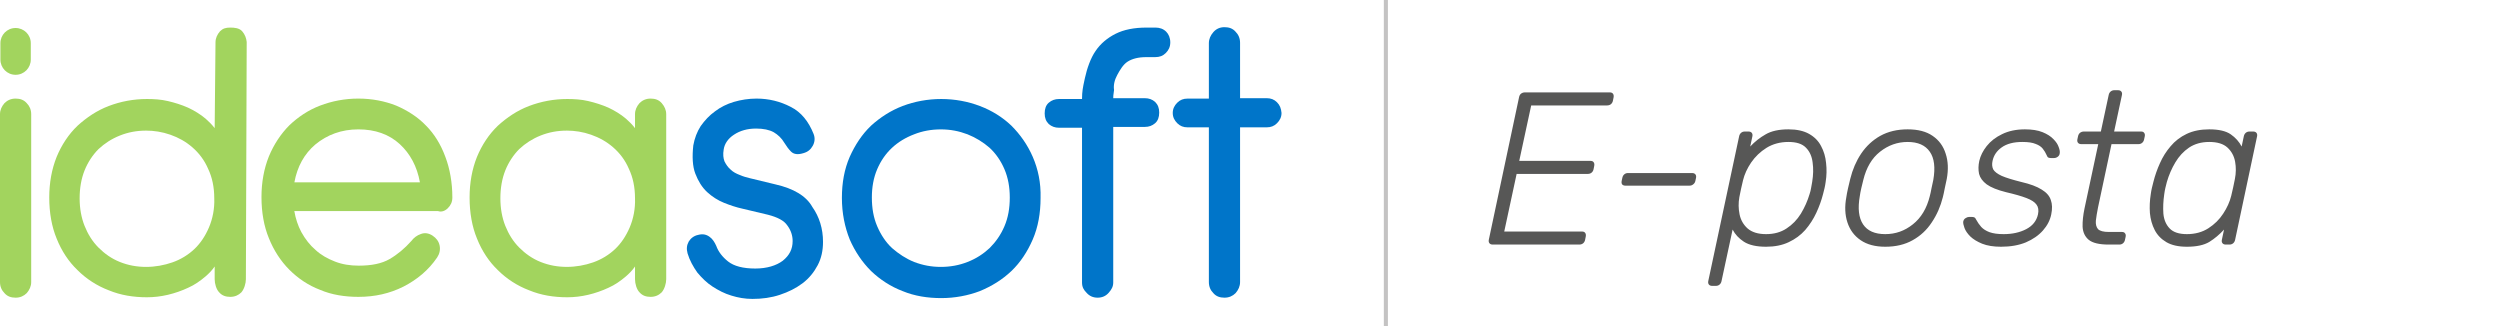 <svg viewBox="0 0 184 24" fill="none" xmlns="http://www.w3.org/2000/svg">
<path fill-rule="evenodd" clip-rule="evenodd" d="M17.825 2.302C17.613 2.06 17.251 2.03 16.949 2.03C16.616 2.03 16.405 2.091 16.193 2.302C15.982 2.544 15.861 2.816 15.861 3.118L15.8 9.432C15.589 9.16 15.378 8.949 15.136 8.737C14.743 8.405 14.29 8.133 13.837 7.922C13.353 7.71 12.87 7.559 12.356 7.438C11.843 7.317 11.329 7.287 10.816 7.287C9.819 7.287 8.882 7.468 8.006 7.801C7.13 8.133 6.375 8.647 5.71 9.251C5.045 9.885 4.532 10.671 4.169 11.547C3.807 12.453 3.625 13.45 3.625 14.538C3.625 15.656 3.807 16.683 4.169 17.559C4.532 18.465 5.045 19.251 5.71 19.885C6.344 20.52 7.13 21.033 8.006 21.366C8.882 21.728 9.819 21.879 10.816 21.879C11.329 21.879 11.843 21.819 12.356 21.698C12.87 21.577 13.384 21.396 13.837 21.184C14.32 20.973 14.743 20.671 15.136 20.338C15.378 20.127 15.619 19.885 15.8 19.613V20.55C15.8 20.882 15.921 21.305 16.133 21.517C16.344 21.758 16.616 21.849 16.949 21.849C17.281 21.849 17.553 21.728 17.764 21.517C17.976 21.275 18.097 20.852 18.097 20.55L18.157 3.088C18.127 2.816 18.036 2.544 17.825 2.302ZM15.378 16.743C15.106 17.378 14.743 17.922 14.29 18.345C13.837 18.767 13.293 19.1 12.689 19.311C12.085 19.523 11.42 19.644 10.755 19.644C10.06 19.644 9.426 19.523 8.822 19.281C8.217 19.039 7.704 18.677 7.251 18.224C6.798 17.77 6.465 17.227 6.224 16.622C5.982 16.018 5.861 15.323 5.861 14.598C5.861 13.843 5.982 13.148 6.224 12.544C6.465 11.94 6.828 11.396 7.251 10.973C7.704 10.55 8.217 10.218 8.822 9.976C9.426 9.734 10.06 9.613 10.755 9.613C11.329 9.613 11.934 9.704 12.538 9.915C13.142 10.127 13.686 10.429 14.169 10.852C14.652 11.275 15.045 11.789 15.317 12.423C15.619 13.057 15.77 13.783 15.77 14.598C15.8 15.354 15.649 16.109 15.378 16.743Z" fill="#A2D45E"/>
<path fill-rule="evenodd" clip-rule="evenodd" d="M32.961 15.323C33.172 15.111 33.293 14.87 33.293 14.537C33.293 13.45 33.112 12.422 32.779 11.546C32.447 10.64 31.964 9.855 31.36 9.25C30.755 8.616 30 8.132 29.154 7.77C28.308 7.438 27.372 7.256 26.375 7.256C25.378 7.256 24.441 7.438 23.565 7.77C22.689 8.102 21.933 8.616 21.299 9.22C20.665 9.855 20.151 10.64 19.788 11.516C19.426 12.422 19.245 13.419 19.245 14.507C19.245 15.625 19.426 16.652 19.788 17.528C20.151 18.435 20.665 19.22 21.299 19.855C21.933 20.489 22.689 21.003 23.565 21.335C24.411 21.697 25.378 21.849 26.375 21.849C27.583 21.849 28.671 21.607 29.698 21.093C30.695 20.58 31.541 19.885 32.175 18.948C32.356 18.676 32.417 18.374 32.356 18.072C32.296 17.77 32.115 17.528 31.843 17.347C31.571 17.166 31.269 17.105 30.967 17.226C30.695 17.317 30.453 17.498 30.272 17.74C29.788 18.284 29.245 18.737 28.671 19.069C28.097 19.401 27.341 19.552 26.405 19.552C25.77 19.552 25.196 19.462 24.652 19.25C24.109 19.039 23.625 18.767 23.233 18.404C22.81 18.042 22.477 17.619 22.175 17.075C21.933 16.622 21.752 16.078 21.662 15.534H32.236C32.477 15.625 32.749 15.534 32.961 15.323ZM30.906 13.419H21.667C21.882 12.255 22.394 11.329 23.202 10.64C24.078 9.915 25.136 9.522 26.375 9.522C27.613 9.522 28.64 9.885 29.426 10.61C30.181 11.305 30.695 12.241 30.906 13.419Z" fill="#A2D45E"/>
<path fill-rule="evenodd" clip-rule="evenodd" d="M47.885 7.256C48.217 7.256 48.489 7.347 48.701 7.589C48.912 7.83 49.033 8.102 49.033 8.404V20.549C49.033 20.852 48.912 21.274 48.701 21.516C48.489 21.728 48.217 21.849 47.885 21.849C47.553 21.849 47.281 21.758 47.069 21.516C46.858 21.305 46.737 20.882 46.737 20.549V19.613C46.556 19.885 46.314 20.126 46.072 20.338C45.68 20.67 45.257 20.972 44.773 21.184C44.32 21.395 43.806 21.577 43.293 21.697C42.779 21.818 42.266 21.879 41.752 21.879C40.755 21.879 39.819 21.728 38.943 21.365C38.066 21.033 37.281 20.519 36.646 19.885C35.982 19.25 35.468 18.465 35.106 17.558C34.743 16.682 34.562 15.655 34.562 14.537C34.562 13.45 34.743 12.453 35.106 11.546C35.468 10.67 35.982 9.885 36.646 9.25C37.311 8.646 38.066 8.132 38.943 7.8C39.819 7.468 40.755 7.287 41.752 7.287C42.266 7.287 42.779 7.317 43.293 7.438C43.806 7.558 44.29 7.71 44.773 7.921C45.227 8.132 45.68 8.404 46.072 8.737C46.314 8.948 46.526 9.16 46.737 9.432V8.404C46.737 8.102 46.858 7.83 47.069 7.589C47.281 7.377 47.553 7.256 47.885 7.256ZM45.257 18.344C45.71 17.921 46.072 17.377 46.344 16.743C46.616 16.108 46.767 15.353 46.737 14.598C46.737 13.782 46.586 13.057 46.284 12.422C46.012 11.788 45.619 11.274 45.136 10.851C44.653 10.429 44.109 10.127 43.504 9.915C42.9 9.703 42.296 9.613 41.722 9.613C41.027 9.613 40.393 9.734 39.788 9.975C39.184 10.217 38.671 10.549 38.217 10.972C37.794 11.395 37.432 11.939 37.19 12.543C36.949 13.148 36.828 13.842 36.828 14.598C36.828 15.323 36.949 16.018 37.19 16.622C37.432 17.226 37.764 17.77 38.217 18.223C38.671 18.676 39.184 19.039 39.788 19.28C40.393 19.522 41.027 19.643 41.722 19.643C42.387 19.643 43.051 19.522 43.655 19.311C44.26 19.099 44.803 18.767 45.257 18.344Z" fill="#A2D45E"/>
<path d="M1.148 7.256C0.816 7.256 0.544 7.377 0.332 7.589C0.121 7.83 -3.05176e-05 8.102 -3.05176e-05 8.404V20.761C-3.05176e-05 21.093 0.121 21.365 0.332 21.577C0.544 21.818 0.816 21.909 1.148 21.909C1.48 21.909 1.752 21.788 1.964 21.577C2.175 21.335 2.296 21.063 2.296 20.761V8.404C2.296 8.072 2.175 7.8 1.964 7.589C1.752 7.347 1.48 7.256 1.148 7.256Z" fill="#A2D45E"/>
<path d="M2.266 4.387C2.266 4.991 1.782 5.505 1.148 5.505C0.514 5.505 0.03 4.991 0.03 4.387V3.178C0.03 2.574 0.514 2.061 1.148 2.061C1.752 2.061 2.266 2.544 2.266 3.178V4.387Z" fill="#A2D45E"/>
<path d="M93.988 7.529C93.776 7.317 93.534 7.227 93.233 7.227H91.269V3.148C91.269 2.816 91.148 2.544 90.936 2.332C90.725 2.091 90.453 2 90.121 2C89.788 2 89.516 2.121 89.305 2.363C89.093 2.604 88.973 2.876 88.973 3.178V7.257H87.401C87.1 7.257 86.858 7.347 86.646 7.559C86.435 7.77 86.314 8.012 86.314 8.314C86.314 8.616 86.435 8.858 86.646 9.069C86.858 9.281 87.1 9.372 87.401 9.372H88.973V20.761C88.973 21.094 89.093 21.366 89.305 21.577C89.516 21.819 89.788 21.909 90.121 21.909C90.453 21.909 90.725 21.788 90.936 21.577C91.148 21.335 91.269 21.063 91.269 20.761V9.372H93.233C93.534 9.372 93.776 9.281 93.988 9.069C94.199 8.858 94.32 8.616 94.32 8.314C94.29 7.982 94.199 7.74 93.988 7.529Z" fill="#0075C9"/>
<path d="M55.196 13.117L57.069 13.57C58.399 13.873 59.335 14.416 59.788 15.232C60.302 15.957 60.574 16.833 60.574 17.8C60.574 18.435 60.453 19.009 60.181 19.522C59.909 20.036 59.547 20.489 59.063 20.852C58.58 21.214 58.036 21.486 57.402 21.697C56.767 21.909 56.103 22 55.377 22C54.834 22 54.32 21.909 53.837 21.758C53.323 21.607 52.87 21.365 52.447 21.093C52.024 20.821 51.661 20.459 51.329 20.066C51.027 19.643 50.755 19.16 50.604 18.646C50.514 18.314 50.544 18.042 50.695 17.77C50.846 17.528 51.087 17.347 51.39 17.287C51.722 17.196 51.994 17.256 52.236 17.438C52.447 17.589 52.598 17.83 52.719 18.102C52.87 18.525 53.172 18.918 53.595 19.25C54.018 19.583 54.683 19.764 55.589 19.764C56.435 19.764 57.13 19.552 57.613 19.19C58.097 18.797 58.338 18.344 58.338 17.74C58.338 17.347 58.217 16.954 57.946 16.592C57.704 16.229 57.221 15.987 56.526 15.806L54.622 15.353C54.199 15.262 53.746 15.111 53.293 14.93C52.84 14.749 52.417 14.477 52.054 14.145C51.661 13.782 51.39 13.329 51.178 12.785C50.967 12.241 50.937 11.516 51.027 10.7C51.118 10.187 51.299 9.703 51.571 9.28C51.873 8.858 52.205 8.495 52.628 8.193C53.021 7.891 53.505 7.649 54.018 7.498C54.532 7.347 55.106 7.256 55.68 7.256C56.586 7.256 57.432 7.468 58.187 7.861C58.973 8.253 59.517 8.948 59.879 9.855C60 10.157 59.97 10.459 59.819 10.731C59.668 11.003 59.456 11.184 59.124 11.274C58.731 11.395 58.429 11.365 58.217 11.154C58.036 10.972 57.885 10.761 57.734 10.519C57.523 10.157 57.251 9.915 56.949 9.734C56.616 9.552 56.193 9.462 55.649 9.462C55.015 9.462 54.471 9.613 54.018 9.915C53.595 10.187 53.323 10.58 53.263 11.003C53.202 11.365 53.233 11.637 53.323 11.879C53.444 12.12 53.595 12.332 53.776 12.483C53.958 12.664 54.199 12.785 54.441 12.876C54.713 12.997 54.955 13.057 55.196 13.117Z" fill="#0075C9"/>
<path fill-rule="evenodd" clip-rule="evenodd" d="M74.441 9.251C75.075 9.885 75.619 10.641 76.012 11.547C76.404 12.453 76.616 13.45 76.586 14.568C76.586 15.686 76.404 16.713 76.012 17.619C75.619 18.526 75.106 19.311 74.441 19.946C73.776 20.58 72.991 21.064 72.115 21.426C71.239 21.758 70.272 21.94 69.275 21.94C68.278 21.94 67.311 21.789 66.435 21.426C65.559 21.094 64.773 20.58 64.109 19.946C63.474 19.311 62.93 18.526 62.538 17.619C62.175 16.713 61.964 15.686 61.964 14.568C61.964 13.45 62.145 12.453 62.538 11.547C62.93 10.671 63.444 9.885 64.109 9.251C64.773 8.647 65.559 8.133 66.435 7.801C67.311 7.468 68.278 7.287 69.275 7.287C70.272 7.287 71.239 7.468 72.115 7.801C72.991 8.133 73.776 8.616 74.441 9.251ZM72.84 18.254C73.293 17.801 73.655 17.287 73.927 16.653C74.199 16.018 74.32 15.323 74.32 14.538C74.32 13.783 74.199 13.088 73.927 12.453C73.655 11.819 73.293 11.305 72.84 10.882C72.356 10.459 71.812 10.127 71.208 9.885C70.574 9.644 69.939 9.523 69.245 9.523C68.55 9.523 67.885 9.644 67.281 9.885C66.646 10.127 66.103 10.459 65.649 10.882C65.196 11.305 64.834 11.819 64.562 12.453C64.29 13.088 64.169 13.783 64.169 14.538C64.169 15.323 64.29 16.018 64.562 16.653C64.834 17.287 65.196 17.831 65.649 18.254C66.133 18.677 66.677 19.039 67.281 19.281C67.915 19.523 68.55 19.644 69.245 19.644C69.939 19.644 70.604 19.523 71.208 19.281C71.843 19.039 72.387 18.677 72.84 18.254Z" fill="#0075C9"/>
<path d="M82.991 4.538C82.659 4.749 82.417 5.172 82.236 5.505C82.054 5.837 81.934 6.23 81.994 6.622C81.982 6.738 81.971 6.814 81.961 6.878C81.945 6.983 81.934 7.059 81.934 7.227H84.26C84.562 7.227 84.803 7.317 85.015 7.499C85.226 7.71 85.317 7.952 85.317 8.284C85.317 8.616 85.226 8.888 85.015 9.07C84.803 9.251 84.562 9.341 84.26 9.341H81.934V20.792C81.934 21.094 81.812 21.305 81.601 21.547C81.389 21.789 81.117 21.909 80.785 21.909C80.453 21.909 80.181 21.789 79.97 21.547C79.758 21.335 79.637 21.124 79.637 20.792V9.402H77.945C77.644 9.402 77.402 9.311 77.19 9.13C76.979 8.918 76.888 8.677 76.888 8.344C76.888 8.012 76.979 7.74 77.19 7.559C77.402 7.378 77.644 7.287 77.945 7.287H79.637C79.637 6.73 79.707 6.406 79.806 5.947C79.82 5.883 79.834 5.817 79.849 5.746C80 5.051 80.272 4.266 80.634 3.752C80.997 3.209 81.511 2.786 82.114 2.483C82.719 2.181 83.474 2.03 84.38 2.03H85.046C85.347 2.03 85.619 2.121 85.831 2.332C86.012 2.514 86.133 2.786 86.133 3.118C86.133 3.45 86.012 3.692 85.801 3.903C85.589 4.115 85.347 4.205 85.015 4.205H84.35C83.776 4.205 83.323 4.326 82.991 4.538Z" fill="#0075C9"/>
<path d="M109.864 18C109.757 18 109.677 17.968 109.624 17.904C109.571 17.84 109.555 17.755 109.576 17.648L111.8 7.168C111.821 7.051 111.869 6.96 111.944 6.896C112.029 6.832 112.125 6.8 112.232 6.8H118.472C118.589 6.8 118.669 6.832 118.712 6.896C118.765 6.96 118.781 7.051 118.76 7.168L118.712 7.408C118.691 7.515 118.643 7.6 118.568 7.664C118.493 7.728 118.397 7.76 118.28 7.76H112.696L111.816 11.84H117.048C117.165 11.84 117.245 11.872 117.288 11.936C117.341 12 117.357 12.091 117.336 12.208L117.288 12.448C117.267 12.555 117.219 12.64 117.144 12.704C117.069 12.768 116.973 12.8 116.856 12.8H111.624L110.712 17.04H116.424C116.541 17.04 116.621 17.072 116.664 17.136C116.717 17.2 116.733 17.291 116.712 17.408L116.664 17.648C116.643 17.755 116.595 17.84 116.52 17.904C116.445 17.968 116.349 18 116.232 18H109.864ZM119.628 13.664C119.521 13.664 119.441 13.632 119.388 13.568C119.345 13.504 119.334 13.419 119.356 13.312L119.404 13.088C119.425 12.981 119.473 12.896 119.548 12.832C119.622 12.768 119.713 12.736 119.82 12.736H124.54C124.646 12.736 124.726 12.768 124.78 12.832C124.833 12.896 124.849 12.981 124.828 13.088L124.78 13.312C124.758 13.419 124.705 13.504 124.62 13.568C124.545 13.632 124.454 13.664 124.348 13.664H119.628ZM126.016 21.04C125.909 21.04 125.829 21.008 125.776 20.944C125.723 20.88 125.707 20.795 125.728 20.688L128 10.032C128.021 9.925 128.069 9.84 128.144 9.776C128.219 9.712 128.309 9.68 128.416 9.68H128.688C128.795 9.68 128.875 9.712 128.928 9.776C128.981 9.84 128.997 9.925 128.976 10.032L128.816 10.784C129.157 10.421 129.536 10.123 129.952 9.888C130.368 9.643 130.928 9.52 131.632 9.52C132.251 9.52 132.757 9.632 133.152 9.856C133.547 10.08 133.84 10.379 134.032 10.752C134.235 11.125 134.357 11.541 134.4 12C134.453 12.459 134.443 12.923 134.368 13.392C134.347 13.552 134.32 13.701 134.288 13.84C134.256 13.979 134.219 14.128 134.176 14.288C134.059 14.747 133.893 15.205 133.68 15.664C133.467 16.123 133.195 16.544 132.864 16.928C132.533 17.301 132.128 17.6 131.648 17.824C131.179 18.048 130.624 18.16 129.984 18.16C129.28 18.16 128.736 18.037 128.352 17.792C127.979 17.547 127.701 17.248 127.52 16.896L126.704 20.688C126.683 20.795 126.635 20.88 126.56 20.944C126.485 21.008 126.395 21.04 126.288 21.04H126.016ZM129.984 17.232C130.571 17.232 131.072 17.093 131.488 16.816C131.915 16.539 132.267 16.176 132.544 15.728C132.821 15.269 133.035 14.789 133.184 14.288C133.237 14.128 133.275 13.979 133.296 13.84C133.328 13.701 133.355 13.552 133.376 13.392C133.461 12.88 133.472 12.4 133.408 11.952C133.355 11.504 133.189 11.141 132.912 10.864C132.645 10.587 132.219 10.448 131.632 10.448C131.024 10.448 130.485 10.592 130.016 10.88C129.557 11.168 129.179 11.531 128.88 11.968C128.592 12.395 128.395 12.827 128.288 13.264C128.245 13.424 128.197 13.632 128.144 13.888C128.091 14.144 128.048 14.352 128.016 14.512C127.941 14.939 127.947 15.36 128.032 15.776C128.117 16.192 128.315 16.539 128.624 16.816C128.944 17.093 129.397 17.232 129.984 17.232ZM138.754 18.16C138.018 18.16 137.415 18 136.946 17.68C136.476 17.36 136.151 16.923 135.97 16.368C135.788 15.813 135.762 15.195 135.89 14.512C135.911 14.352 135.954 14.128 136.018 13.84C136.082 13.552 136.135 13.328 136.178 13.168C136.348 12.475 136.615 11.856 136.978 11.312C137.351 10.757 137.82 10.32 138.386 10C138.962 9.68 139.634 9.52 140.402 9.52C141.17 9.52 141.783 9.68 142.242 10C142.711 10.32 143.031 10.757 143.202 11.312C143.383 11.856 143.41 12.475 143.282 13.168C143.25 13.328 143.202 13.552 143.138 13.84C143.084 14.128 143.036 14.352 142.994 14.512C142.823 15.195 142.551 15.813 142.178 16.368C141.815 16.923 141.346 17.36 140.77 17.68C140.204 18 139.532 18.16 138.754 18.16ZM138.754 17.232C139.511 17.232 140.188 16.992 140.786 16.512C141.394 16.032 141.81 15.339 142.034 14.432C142.076 14.272 142.119 14.075 142.162 13.84C142.215 13.605 142.258 13.408 142.29 13.248C142.45 12.331 142.364 11.637 142.034 11.168C141.703 10.688 141.159 10.448 140.402 10.448C139.655 10.448 138.978 10.688 138.37 11.168C137.772 11.637 137.362 12.331 137.138 13.248C137.095 13.408 137.047 13.605 136.994 13.84C136.94 14.075 136.903 14.272 136.882 14.432C136.722 15.339 136.802 16.032 137.122 16.512C137.442 16.992 137.986 17.232 138.754 17.232ZM147.276 18.16C146.722 18.16 146.258 18.085 145.884 17.936C145.522 17.787 145.234 17.611 145.02 17.408C144.807 17.195 144.663 16.987 144.588 16.784C144.514 16.581 144.482 16.427 144.492 16.32C144.514 16.203 144.567 16.117 144.652 16.064C144.748 16 144.834 15.968 144.908 15.968H145.148C145.212 15.968 145.266 15.979 145.308 16C145.362 16.021 145.41 16.08 145.452 16.176C145.548 16.357 145.671 16.533 145.82 16.704C145.97 16.864 146.172 16.992 146.428 17.088C146.695 17.184 147.042 17.232 147.468 17.232C148.108 17.232 148.663 17.109 149.132 16.864C149.602 16.619 149.89 16.256 149.996 15.776C150.06 15.477 150.023 15.237 149.884 15.056C149.756 14.875 149.511 14.715 149.148 14.576C148.786 14.437 148.284 14.293 147.644 14.144C147.004 13.984 146.53 13.792 146.22 13.568C145.922 13.344 145.735 13.088 145.66 12.8C145.596 12.501 145.602 12.181 145.676 11.84C145.762 11.467 145.943 11.104 146.22 10.752C146.508 10.389 146.887 10.096 147.356 9.872C147.836 9.637 148.396 9.52 149.036 9.52C149.559 9.52 149.991 9.589 150.332 9.728C150.674 9.867 150.94 10.037 151.132 10.24C151.324 10.432 151.452 10.624 151.516 10.816C151.591 11.008 151.618 11.163 151.596 11.28C151.586 11.387 151.538 11.472 151.452 11.536C151.367 11.6 151.276 11.632 151.18 11.632H150.94C150.855 11.632 150.786 11.616 150.732 11.584C150.69 11.541 150.658 11.488 150.636 11.424C150.562 11.253 150.466 11.093 150.348 10.944C150.231 10.795 150.055 10.677 149.82 10.592C149.596 10.496 149.271 10.448 148.844 10.448C148.204 10.448 147.698 10.581 147.324 10.848C146.962 11.104 146.738 11.435 146.652 11.84C146.599 12.075 146.615 12.283 146.7 12.464C146.796 12.635 147.004 12.795 147.324 12.944C147.644 13.083 148.124 13.232 148.764 13.392C149.415 13.541 149.916 13.728 150.268 13.952C150.62 14.165 150.844 14.421 150.94 14.72C151.047 15.019 151.058 15.371 150.972 15.776C150.887 16.203 150.684 16.597 150.364 16.96C150.044 17.323 149.623 17.616 149.1 17.84C148.578 18.053 147.97 18.16 147.276 18.16ZM155.199 18C154.506 18 154.015 17.883 153.727 17.648C153.45 17.413 153.301 17.093 153.279 16.688C153.269 16.283 153.317 15.829 153.423 15.328L154.431 10.608H153.183C153.077 10.608 152.997 10.576 152.943 10.512C152.89 10.448 152.874 10.363 152.895 10.256L152.943 10.032C152.965 9.925 153.013 9.84 153.087 9.776C153.173 9.712 153.269 9.68 153.375 9.68H154.623L155.199 6.992C155.221 6.885 155.269 6.8 155.343 6.736C155.418 6.672 155.509 6.64 155.615 6.64H155.887C155.994 6.64 156.074 6.672 156.127 6.736C156.181 6.8 156.197 6.885 156.175 6.992L155.599 9.68H157.583C157.69 9.68 157.765 9.712 157.807 9.776C157.861 9.84 157.877 9.925 157.855 10.032L157.807 10.256C157.786 10.363 157.738 10.448 157.663 10.512C157.589 10.576 157.498 10.608 157.391 10.608H155.407L154.415 15.264C154.341 15.637 154.287 15.963 154.255 16.24C154.234 16.507 154.287 16.715 154.415 16.864C154.554 17.003 154.821 17.072 155.215 17.072H156.175C156.282 17.072 156.357 17.104 156.399 17.168C156.453 17.232 156.469 17.317 156.447 17.424L156.399 17.648C156.378 17.755 156.33 17.84 156.255 17.904C156.181 17.968 156.09 18 155.983 18H155.199ZM160.953 18.16C160.334 18.16 159.833 18.048 159.449 17.824C159.065 17.6 158.777 17.301 158.585 16.928C158.393 16.555 158.275 16.139 158.233 15.68C158.201 15.221 158.222 14.757 158.297 14.288C158.318 14.128 158.345 13.979 158.377 13.84C158.409 13.701 158.446 13.552 158.489 13.392C158.606 12.923 158.766 12.464 158.969 12.016C159.171 11.557 159.433 11.141 159.753 10.768C160.073 10.384 160.467 10.08 160.937 9.856C161.406 9.632 161.961 9.52 162.601 9.52C163.305 9.52 163.833 9.643 164.185 9.888C164.537 10.133 164.803 10.432 164.985 10.784L165.145 10.032C165.166 9.925 165.214 9.84 165.289 9.776C165.363 9.712 165.454 9.68 165.561 9.68H165.833C165.939 9.68 166.019 9.712 166.073 9.776C166.126 9.84 166.142 9.925 166.121 10.032L164.505 17.648C164.483 17.755 164.435 17.84 164.361 17.904C164.286 17.968 164.195 18 164.089 18H163.817C163.71 18 163.63 17.968 163.577 17.904C163.523 17.84 163.507 17.755 163.529 17.648L163.689 16.896C163.358 17.259 162.995 17.563 162.601 17.808C162.206 18.043 161.657 18.16 160.953 18.16ZM160.953 17.232C161.561 17.232 162.089 17.088 162.537 16.8C162.985 16.512 163.347 16.155 163.625 15.728C163.913 15.291 164.11 14.853 164.217 14.416C164.259 14.256 164.307 14.048 164.361 13.792C164.414 13.536 164.457 13.328 164.489 13.168C164.574 12.741 164.579 12.32 164.505 11.904C164.43 11.488 164.243 11.141 163.945 10.864C163.646 10.587 163.198 10.448 162.601 10.448C162.025 10.448 161.529 10.587 161.113 10.864C160.707 11.141 160.371 11.504 160.105 11.952C159.838 12.4 159.63 12.88 159.481 13.392C159.438 13.552 159.401 13.701 159.369 13.84C159.337 13.979 159.31 14.128 159.289 14.288C159.214 14.8 159.193 15.28 159.225 15.728C159.267 16.176 159.422 16.539 159.689 16.816C159.955 17.093 160.377 17.232 160.953 17.232Z" fill="#575756"/>
<path d="M102 0L102 24" stroke="#C4C3C3" stroke-width="0.3"/>
</svg>
